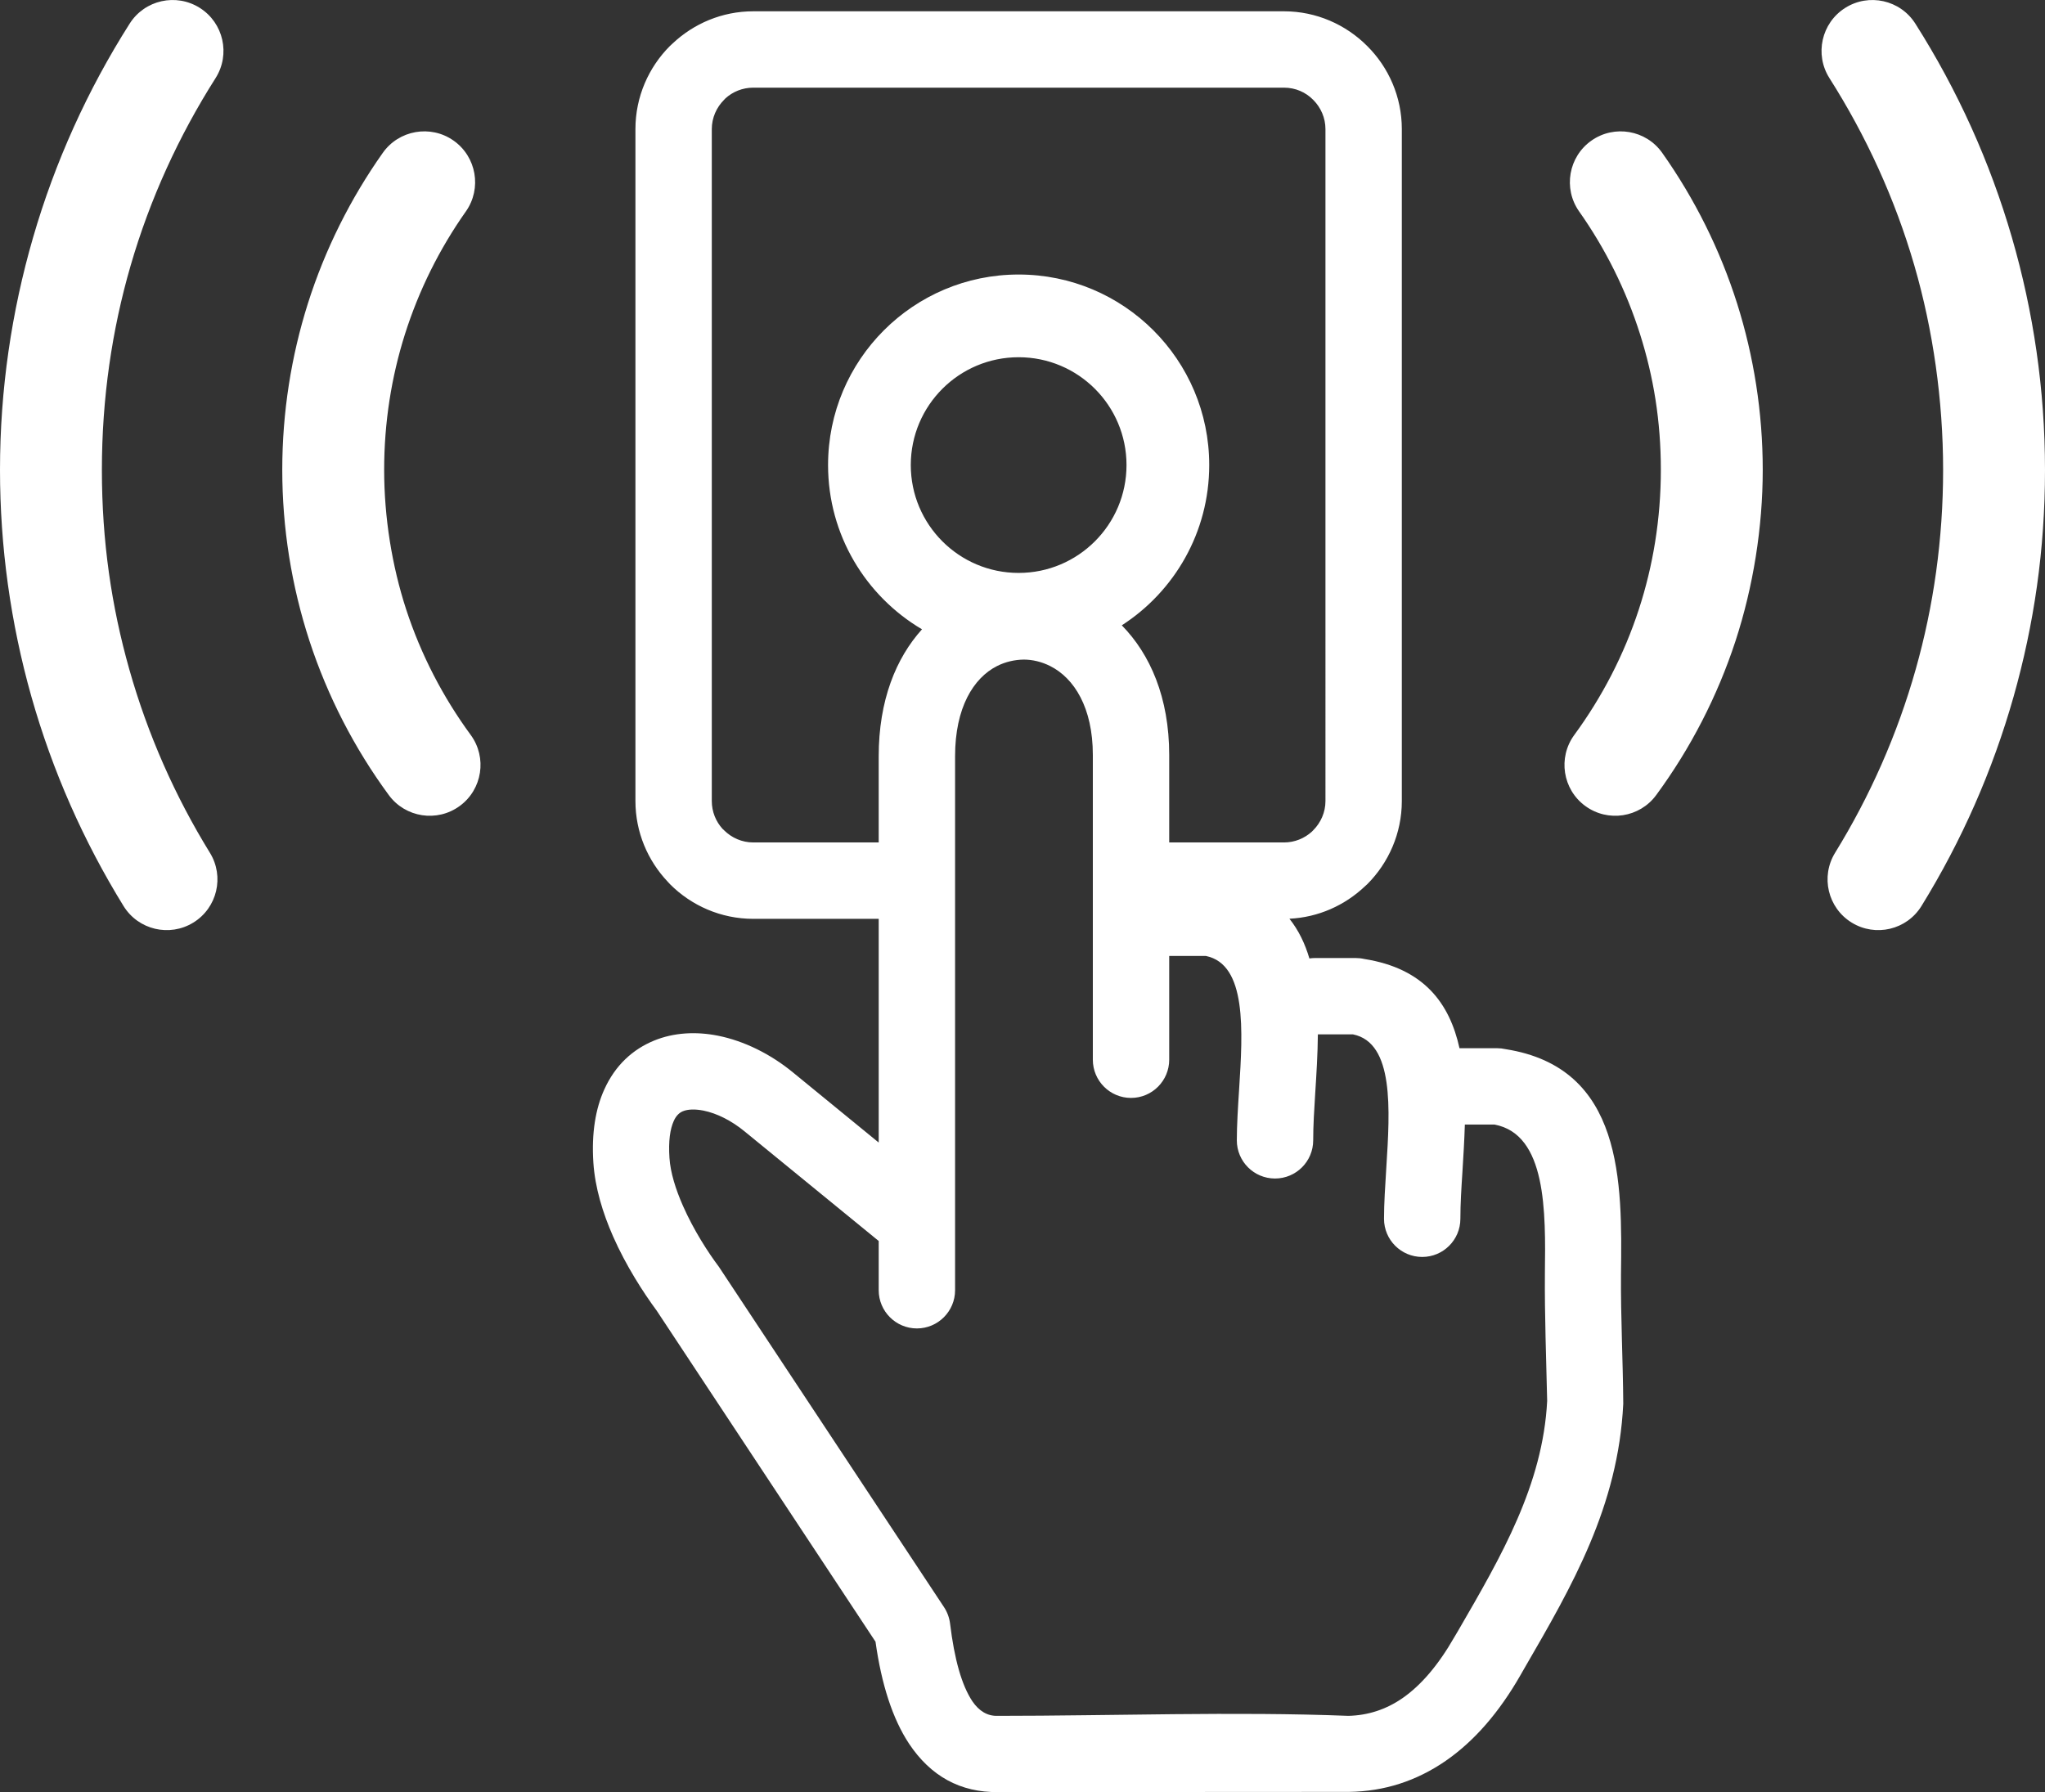 <svg xmlns="http://www.w3.org/2000/svg" viewBox="0 0 512 448.74"><rect x="0" y="0" width="512" height="448.74" fill="#333333" stroke="none"/><defs><style>      .cls-1 {        fill: #fff;        fill-rule: evenodd;        stroke-width: 0px;      }    </style></defs><g id="Layer_1" data-name="Layer 1"><path class="cls-1" d="M220,310.73l-.3-.23-33.26-27.18c-3.26-2.69-6.94-4.55-10.34-5.23-2.03-.39-3.82-.37-5.14.17-.89.36-1.7,1.15-2.26,2.4-.94,2.06-1.37,5.1-1.09,9.27.24,3.72,1.58,7.92,3.36,11.97,2.73,6.19,6.35,11.76,9.01,15.3l56.37,85.23c.82,1.24,1.34,2.66,1.52,4.14,1.07,8.85,2.9,15.42,5.58,19.43,1.67,2.45,3.77,3.72,6.29,3.65,28.67,0,59.47-1.12,87.86,0,4.91-.12,9.44-1.6,13.52-4.42,4.7-3.25,9.04-8.37,12.99-15.28l1.09-1.84c10.69-18.43,21.08-36.33,22.16-57.31-.23-10.61-.65-21.23-.57-31.84.2-15.63.43-34.91-12.61-37.37h-7.43c-.12,3.99-.37,8-.61,11.91-.26,4.02-.51,7.93-.51,11.68,0,5.28-4.28,9.56-9.56,9.56s-9.56-4.28-9.56-9.56c0-3.76.29-8.24.58-12.87.92-14.52,1.96-31.2-8.33-33.3h-8.81c-.04,4.94-.36,9.97-.67,14.85-.25,4.02-.5,7.93-.5,11.68,0,5.28-4.28,9.56-9.56,9.56s-9.56-4.28-9.56-9.56c0-3.77.28-8.24.58-12.87.92-14.52,1.96-31.2-8.33-33.3h-9.18v25.98c0,5.28-4.28,9.57-9.56,9.57s-9.56-4.29-9.56-9.57v-76.31c0-11.84-4.68-19.24-10.66-22.25-2.13-1.08-4.43-1.63-6.67-1.63-2.3.04-4.59.57-6.66,1.62-5.9,2.99-10.5,10.42-10.5,22.57v133.72c0,5.28-4.29,9.57-9.56,9.57s-9.56-4.29-9.56-9.57v-12.34ZM255.03,68.74c26.35,0,47.72,21.36,47.72,47.71,0,16.83-8.72,31.64-21.89,40.13,7.08,7.21,11.87,18.07,11.87,32.46v21.91h28.75c2.66,0,5.12-1.03,6.96-2.7l.35-.36c1.88-1.88,3.06-4.48,3.06-7.31V32.33c0-2.83-1.17-5.43-3.06-7.32-1.85-1.9-4.45-3.06-7.31-3.06h-132.89c-2.68,0-5.14,1.02-6.96,2.68l-.36.38c-1.88,1.88-3.06,4.48-3.06,7.32v168.25c0,2.68,1.02,5.13,2.68,6.95l.38.36c1.89,1.89,4.49,3.06,7.32,3.06h31.41v-21.6c0-13.96,4.32-24.55,10.84-31.77-14.07-8.3-23.52-23.61-23.52-41.13,0-26.35,21.36-47.71,47.71-47.71h0ZM365.41,262.47h9.4c.73,0,1.44.08,2.14.24,29.52,4.63,29.18,33.29,28.89,56.41-.08,10.81.5,21.59.57,32.4-1.26,25.72-12.82,45.64-24.71,66.15l-1.01,1.76c-5.35,9.36-11.59,16.55-18.74,21.49-7.29,5.03-15.37,7.65-24.21,7.77l-87.77.05c-9.56.14-16.99-4.02-22.39-12.14-4.11-6.23-6.88-14.81-8.38-25.51l-54.79-82.91c-3.32-4.49-7.69-11.25-10.92-18.59-2.57-5.83-4.52-12.19-4.93-18.47-.49-7.46.57-13.54,2.73-18.3,2.75-6.1,7.16-10.09,12.51-12.27,4.91-2,10.45-2.31,15.99-1.2,6.49,1.3,13.17,4.58,18.83,9.26l21.38,17.49v-56.02h-31.41c-8.11,0-15.5-3.32-20.84-8.67l-.58-.63c-5-5.29-8.08-12.41-8.08-20.2V32.33c0-8.12,3.32-15.5,8.66-20.84l.63-.58c5.29-5,12.41-8.08,20.21-8.08h132.89c8.08,0,15.47,3.33,20.81,8.68,5.36,5.32,8.68,12.71,8.68,20.82v168.25c0,8.11-3.33,15.5-8.66,20.83l-.64.58c-4.98,4.71-11.6,7.72-18.84,8.06,2.3,2.89,3.91,6.25,5,9.95.48-.08.97-.11,1.46-.11h10.14c.73,0,1.44.08,2.13.24,15,2.36,21.38,11.15,23.85,22.34h0ZM52.55,213.53c3.68,5.97,1.83,13.8-4.14,17.48s-13.8,1.83-17.48-4.14c-9.98-16.18-17.8-33.8-23.07-52.44C2.64,155.95,0,136.85,0,117.65,0,97.56,2.9,78.02,8.29,59.44c5.48-18.89,13.62-36.91,24.17-53.52C36.22-.02,44.09-1.78,50.03,1.98s7.71,11.64,3.94,17.58c-9.2,14.48-16.43,30.26-21.27,46.96-4.68,16.11-7.19,33.27-7.19,51.13s2.39,34.13,6.85,49.91c4.63,16.4,11.49,31.85,20.19,45.97ZM414.67,199.07c-4.15,5.67-12.12,6.89-17.78,2.74-5.66-4.14-6.89-12.12-2.74-17.78,6.93-9.45,12.44-20.04,16.16-31.43,3.57-10.95,5.51-22.7,5.51-34.95s-1.83-23.3-5.21-33.98c-3.48-10.97-8.62-21.34-15.26-30.74-4.03-5.74-2.65-13.69,3.1-17.73,5.74-4.03,13.69-2.65,17.73,3.1,8.15,11.53,14.47,24.25,18.74,37.71,4.15,13.15,6.41,27.17,6.41,41.64s-2.4,29.31-6.81,42.83c-4.53,13.83-11.23,26.86-19.85,38.59h0ZM481.07,226.87c-3.68,5.97-11.51,7.82-17.48,4.14-5.97-3.68-7.82-11.51-4.14-17.48,8.7-14.12,15.56-29.57,20.19-45.97,4.46-15.78,6.85-32.54,6.85-49.91s-2.51-35.02-7.19-51.13c-4.84-16.7-12.07-32.48-21.27-46.96-3.77-5.94-2-13.82,3.94-17.58,5.93-3.76,13.81-2,17.57,3.94,10.55,16.61,18.69,34.63,24.17,53.52,5.39,18.58,8.29,38.12,8.29,58.21s-2.75,38.67-7.86,56.78c-5.23,18.46-12.99,36.11-23.07,52.44h0ZM117.85,184.03c4.15,5.66,2.92,13.64-2.74,17.78-5.66,4.15-13.63,2.93-17.78-2.74-8.62-11.73-15.32-24.76-19.85-38.59-4.51-13.83-6.81-28.28-6.81-42.83,0-14.47,2.26-28.49,6.41-41.64,4.31-13.59,10.68-26.3,18.74-37.71,4.04-5.75,11.99-7.13,17.73-3.1,5.75,4.04,7.13,11.99,3.1,17.73-6.64,9.4-11.78,19.77-15.26,30.74-3.38,10.68-5.21,22.11-5.21,33.98s1.94,24,5.51,34.95c3.72,11.39,9.23,21.98,16.16,31.43h0ZM255.03,89.45c14.92,0,27.01,12.09,27.01,27s-12.09,27.01-27.01,27.01-27-12.1-27-27.01,12.09-27,27-27h0Z"></path></g></svg>